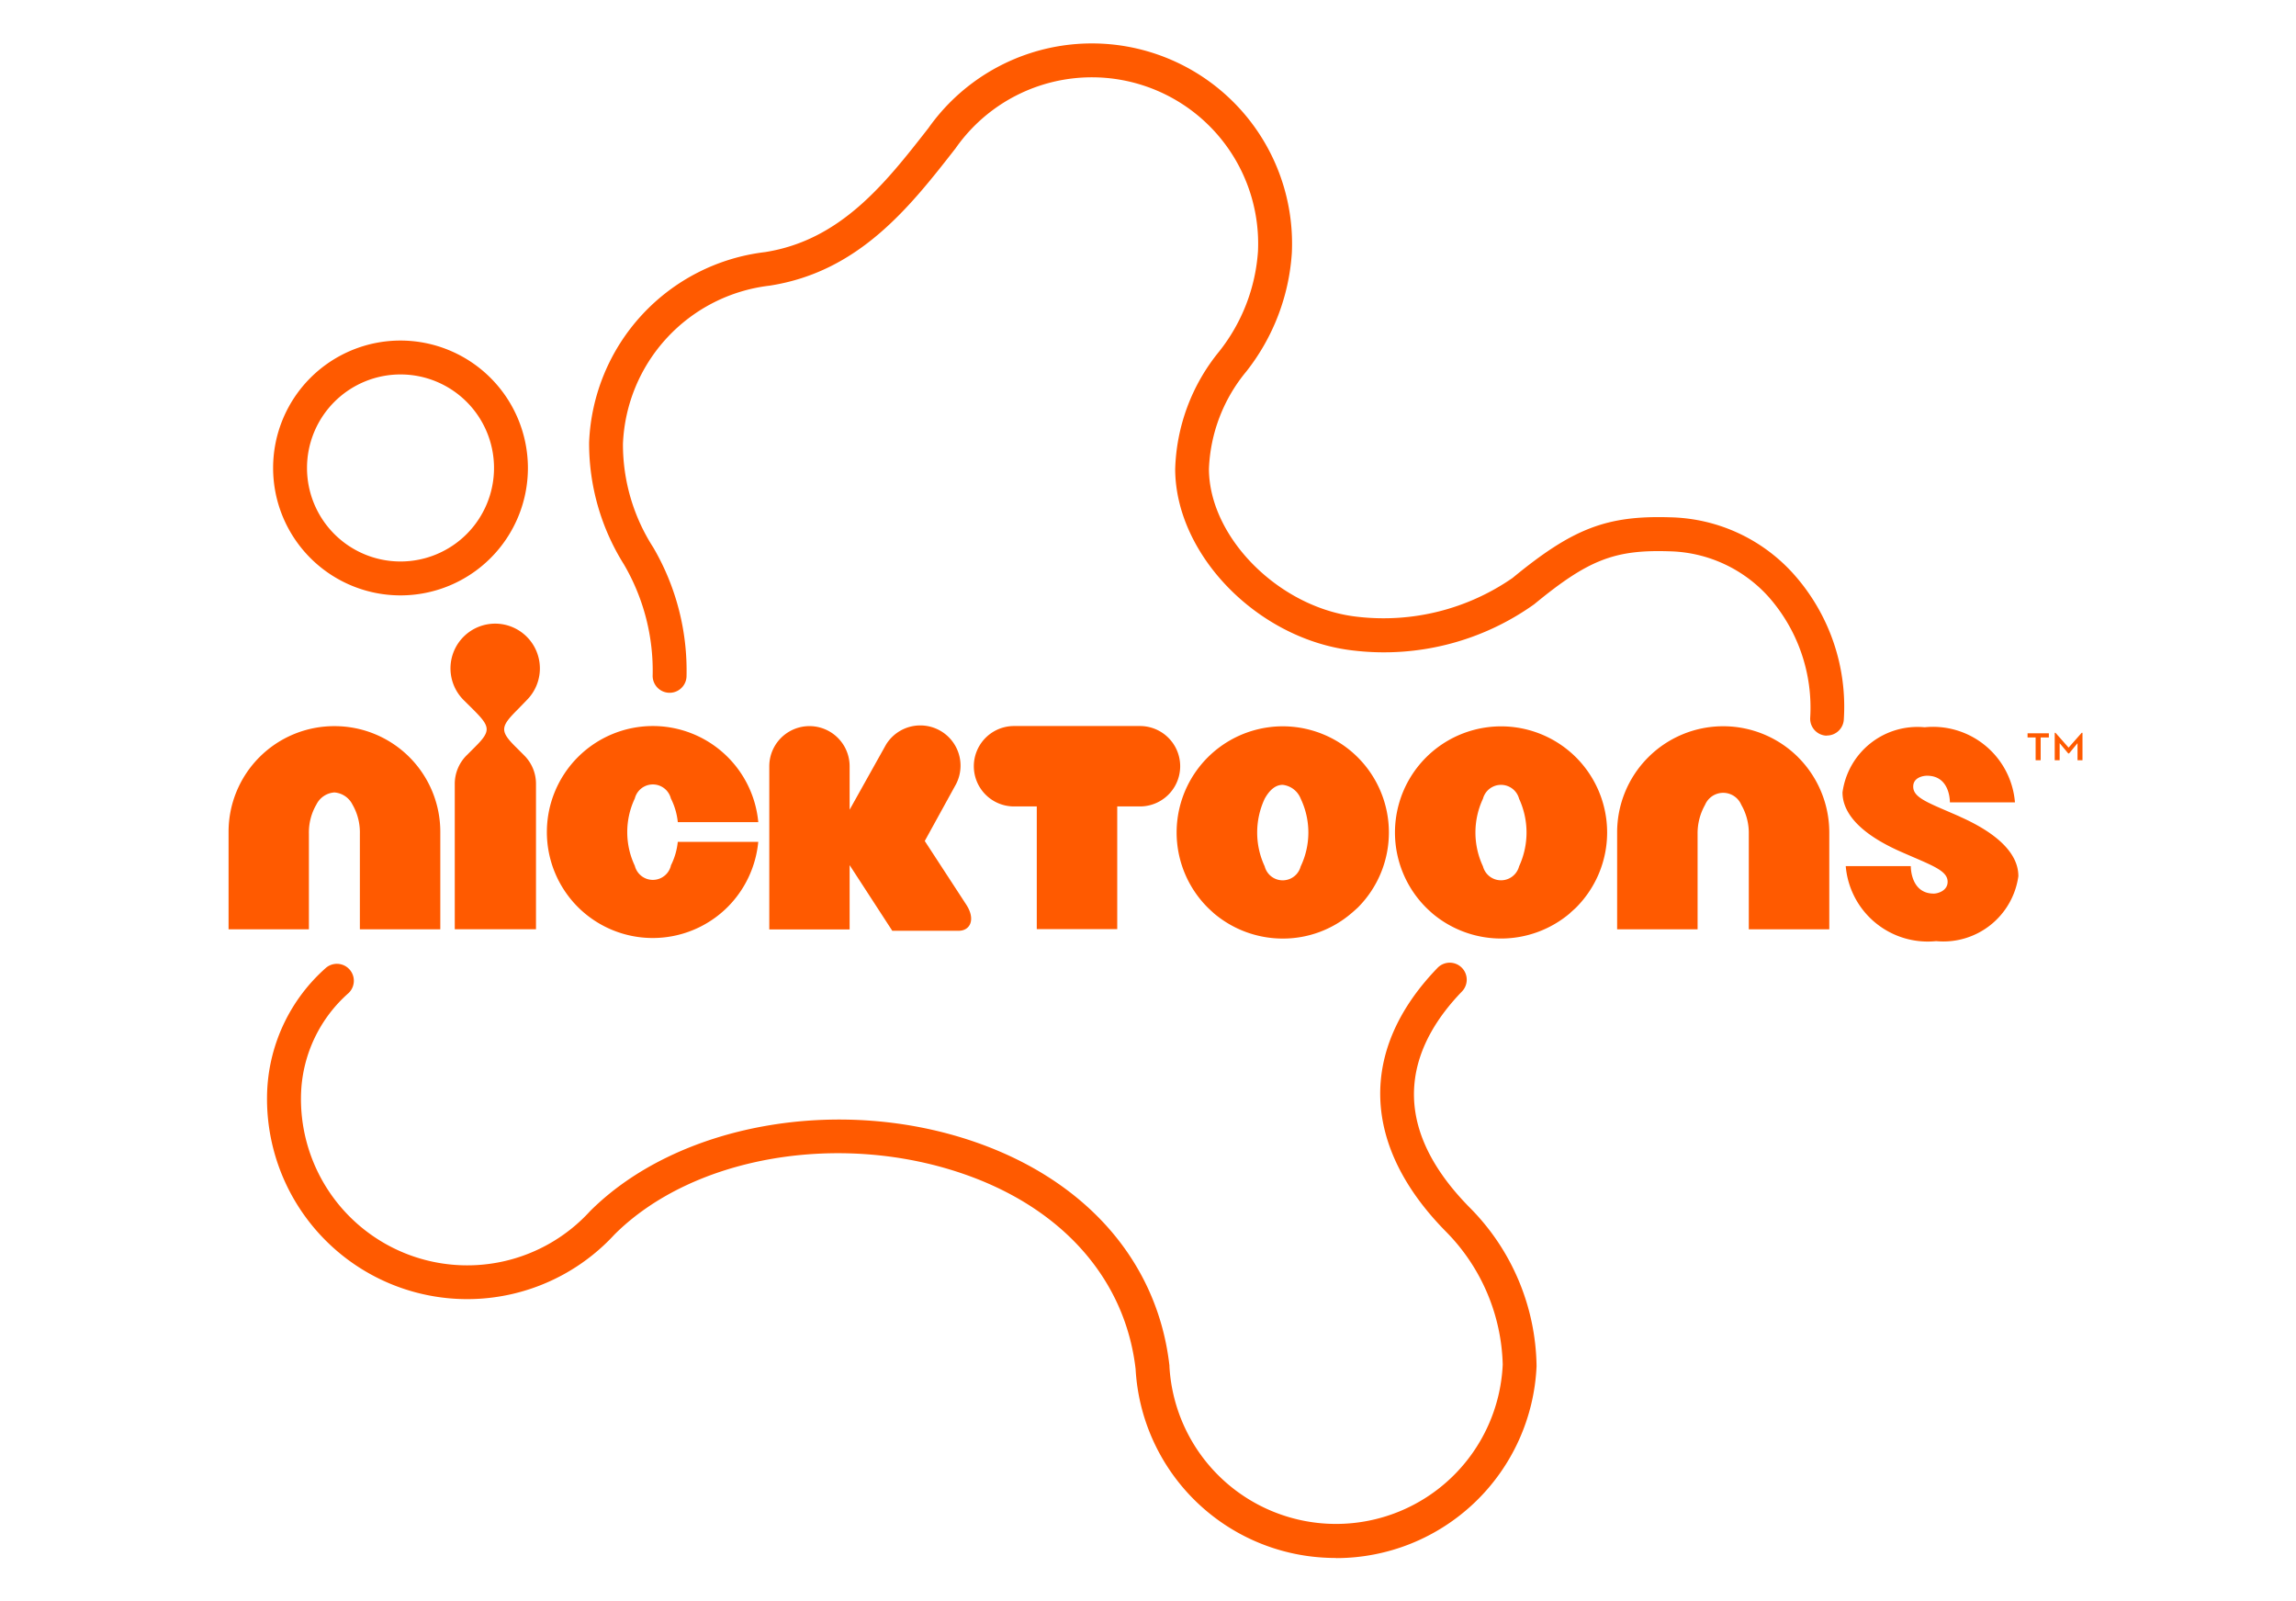 <svg xmlns="http://www.w3.org/2000/svg" xmlns:xlink="http://www.w3.org/1999/xlink" width="77.62" height="54.13" viewBox="0 0 77.62 54.13">
  <defs>
    <clipPath id="clip-path">
      <rect id="Rectangle_5" data-name="Rectangle 5" width="77.62" height="54.13" transform="translate(-20 4)" fill="none"/>
    </clipPath>
  </defs>
  <g id="nicktoons" transform="translate(20 -4)">
    <g id="Mask_Group_1" data-name="Mask Group 1" clip-path="url(#clip-path)">
      <g id="Layer_1" data-name="Layer 1" transform="translate(-12.273 5.466)">
        <g id="Group_4" data-name="Group 4" transform="translate(0 0.001)">
          <g id="Group_1" data-name="Group 1" transform="translate(1.3 0)">
            <path id="Path_1" data-name="Path 1" d="M67.1,420.776a3.161,3.161,0,1,1-3.161,3.161,3.161,3.161,0,0,1,3.161-3.161m0-1.146a4.307,4.307,0,1,0,4.307,4.307A4.312,4.312,0,0,0,67.1,419.63Z" transform="translate(-62.587 -409.586)" fill="#ff5a00"/>
            <path id="Path_2" data-name="Path 2" d="M551.041,23.4h-.035a.573.573,0,0,1-.537-.607,5.653,5.653,0,0,0-1.406-4.083,4.646,4.646,0,0,0-3.358-1.541c-1.856-.061-2.747.292-4.567,1.79a8.747,8.747,0,0,1-6.076,1.568c-3.219-.343-6.051-3.211-6.061-6.136a6.569,6.569,0,0,1,1.49-3.98A6.112,6.112,0,0,0,531.8,7.028a5.622,5.622,0,0,0-10.223-3.481c-1.537,1.97-3.26,4.177-6.289,4.643a5.614,5.614,0,0,0-4.956,5.348,6.433,6.433,0,0,0,1.028,3.507,8.244,8.244,0,0,1,1.121,4.367.573.573,0,0,1-1.145-.03,7.117,7.117,0,0,0-.97-3.768,7.688,7.688,0,0,1-1.178-4.126,6.749,6.749,0,0,1,5.944-6.432c2.561-.4,4.068-2.324,5.525-4.19a6.767,6.767,0,0,1,12.288,4.213,7.228,7.228,0,0,1-1.54,4.013,5.479,5.479,0,0,0-1.263,3.292c.008,2.337,2.408,4.721,5.037,5a7.658,7.658,0,0,0,5.226-1.313c2.039-1.679,3.19-2.118,5.331-2.051a5.768,5.768,0,0,1,4.169,1.914,6.73,6.73,0,0,1,1.7,4.924.573.573,0,0,1-.571.538Z" transform="translate(-498.299 -0.001)" fill="#ff5a00"/>
            <path id="Path_3" data-name="Path 3" d="M90.454,1318.327q-.152,0-.306-.007a6.76,6.76,0,0,1-6.476-6.381c-.348-3.017-2.448-5.413-5.766-6.576-4.209-1.475-9.193-.621-11.851,2.03a6.768,6.768,0,0,1-11.74-4.89,5.887,5.887,0,0,1,1.988-4.127.573.573,0,0,1,.759.858,4.739,4.739,0,0,0-1.6,3.319,5.621,5.621,0,0,0,9.767,4.05c2.973-2.967,8.457-3.934,13.06-2.322,3.754,1.316,6.133,4.066,6.527,7.544l0,.033a5.641,5.641,0,0,0,11.267-.07,6.63,6.63,0,0,0-1.911-4.485c-2.869-2.9-2.975-6.148-.292-8.924a.573.573,0,1,1,.824.8c-1.571,1.625-2.8,4.214.282,7.322a7.738,7.738,0,0,1,2.241,5.342,6.786,6.786,0,0,1-6.772,6.488Z" transform="translate(-54.308 -1267.131)" fill="#ff5a00"/>
          </g>
          <g id="Group_2" data-name="Group 2" transform="translate(0 19.613)">
            <path id="Path_4" data-name="Path 4" d="M453.821,968.89a.628.628,0,0,1-1.219,0,2.662,2.662,0,0,1,0-2.276.629.629,0,0,1,1.219,0,2.279,2.279,0,0,1,.234.8h2.721a3.581,3.581,0,0,0-3.565-3.248,3.585,3.585,0,0,0-2.536,6.116h0a3.583,3.583,0,0,0,5.067,0h0a3.6,3.6,0,0,0,1.033-2.2h-2.721a2.273,2.273,0,0,1-.234.8" transform="translate(-438.868 -960.705)" fill="#ff5a00"/>
            <path id="Path_5" data-name="Path 5" d="M3.577,964.16A3.572,3.572,0,0,0,0,967.74v3.288H2.716v-3.234a1.87,1.87,0,0,1,.254-.986.734.734,0,0,1,.607-.407.744.744,0,0,1,.61.407,1.878,1.878,0,0,1,.252.986v3.234H7.158V967.74a3.572,3.572,0,0,0-3.581-3.58" transform="translate(0 -960.695)" fill="#ff5a00"/>
            <path id="Path_6" data-name="Path 6" d="M770,964.371a1.36,1.36,0,0,0-2.344-1.379l-1.23,2.2v-1.468a1.358,1.358,0,0,0-2.716,0v5.514h2.716v-2.173l1.442,2.219,2.242,0c.4,0,.582-.393.256-.888l-1.4-2.147L770,964.37Z" transform="translate(-745.43 -958.902)" fill="#ff5a00"/>
            <path id="Path_7" data-name="Path 7" d="M316.042,821.981a1.514,1.514,0,0,0-1.068-2.581,1.512,1.512,0,0,0-1.072,2.581l.337.334c.557.56.6.706.065,1.238l-.3.3a1.362,1.362,0,0,0-.4.971v4.907h2.746v-4.907a1.351,1.351,0,0,0-.4-.971l-.3-.3c-.529-.527-.492-.678.068-1.238Z" transform="translate(-305.957 -819.4)" fill="#ff5a00"/>
          </g>
          <g id="Group_3" data-name="Group 3" transform="translate(25.198 23.074)">
            <path id="Path_8" data-name="Path 8" d="M1058.345,964h-4.261a1.359,1.359,0,0,0,0,2.718h.769v4.148h2.72l0-4.148h.769a1.359,1.359,0,0,0,0-2.718" transform="translate(-1052.728 -964)" fill="#ff5a00"/>
            <path id="Path_9" data-name="Path 9" d="M2283.551,968.841c-1.025-.452-1.563-.62-1.582-.994-.018-.333.341-.39.465-.39.72,0,.774.733.774.9h2.2a2.778,2.778,0,0,0-3.053-2.538,2.558,2.558,0,0,0-2.777,2.2c0,.4.182,1.218,1.974,2.008,1.019.45,1.559.621,1.579.993.017.328-.339.421-.467.421-.72,0-.777-.759-.777-.929h-2.2a2.783,2.783,0,0,0,3.056,2.536,2.561,2.561,0,0,0,2.78-2.194c0-.407-.184-1.215-1.971-2.01" transform="translate(-2250.214 -965.777)" fill="#ff5a00"/>
            <path id="Path_10" data-name="Path 10" d="M1967.313,965.478a3.586,3.586,0,0,0-6.123,2.538v3.275h2.72V968.07a1.951,1.951,0,0,1,.252-.986.665.665,0,0,1,1.226,0,1.912,1.912,0,0,1,.253.986v3.221h2.721v-3.275a3.6,3.6,0,0,0-1.05-2.538" transform="translate(-1939.445 -964.419)" fill="#ff5a00"/>
            <path id="Path_11" data-name="Path 11" d="M1651.606,969.319a.631.631,0,0,1-1.221,0,2.694,2.694,0,0,1,0-2.286.632.632,0,0,1,1.221,0,2.721,2.721,0,0,1,0,2.286m1.927-3.682a3.587,3.587,0,1,0-5.071,5.075c.057.058.2.187.207.193a3.6,3.6,0,0,0,4.655,0c0-.006.15-.135.209-.193a3.592,3.592,0,0,0,0-5.075" transform="translate(-1633.176 -964.576)" fill="#ff5a00"/>
            <path id="Path_12" data-name="Path 12" d="M1343.272,969.319a.628.628,0,0,1-1.217,0,2.7,2.7,0,0,1,0-2.286c.162-.293.365-.469.607-.469a.743.743,0,0,1,.611.469,2.659,2.659,0,0,1,0,2.286m1.931-3.682a3.588,3.588,0,0,0-5.075,5.075c.058.058.2.187.207.193a3.6,3.6,0,0,0,2.326.855,3.552,3.552,0,0,0,2.324-.855c.011-.006.155-.135.218-.193a3.592,3.592,0,0,0,0-5.075" transform="translate(-1332.225 -964.576)" fill="#ff5a00"/>
            <path id="Path_13" data-name="Path 13" d="M2541.7,973.6h.027l.442.5.442-.5h.028v.927h-.168v-.577l-.285.346h-.029l-.29-.346v.577h-.167Zm-.644.156h-.274v-.141h.72v.141h-.277v.771h-.17v-.771Z" transform="translate(-2505.162 -973.37)" fill="#ff5a00"/>
          </g>
        </g>
      </g>
    </g>
  </g>
</svg>
